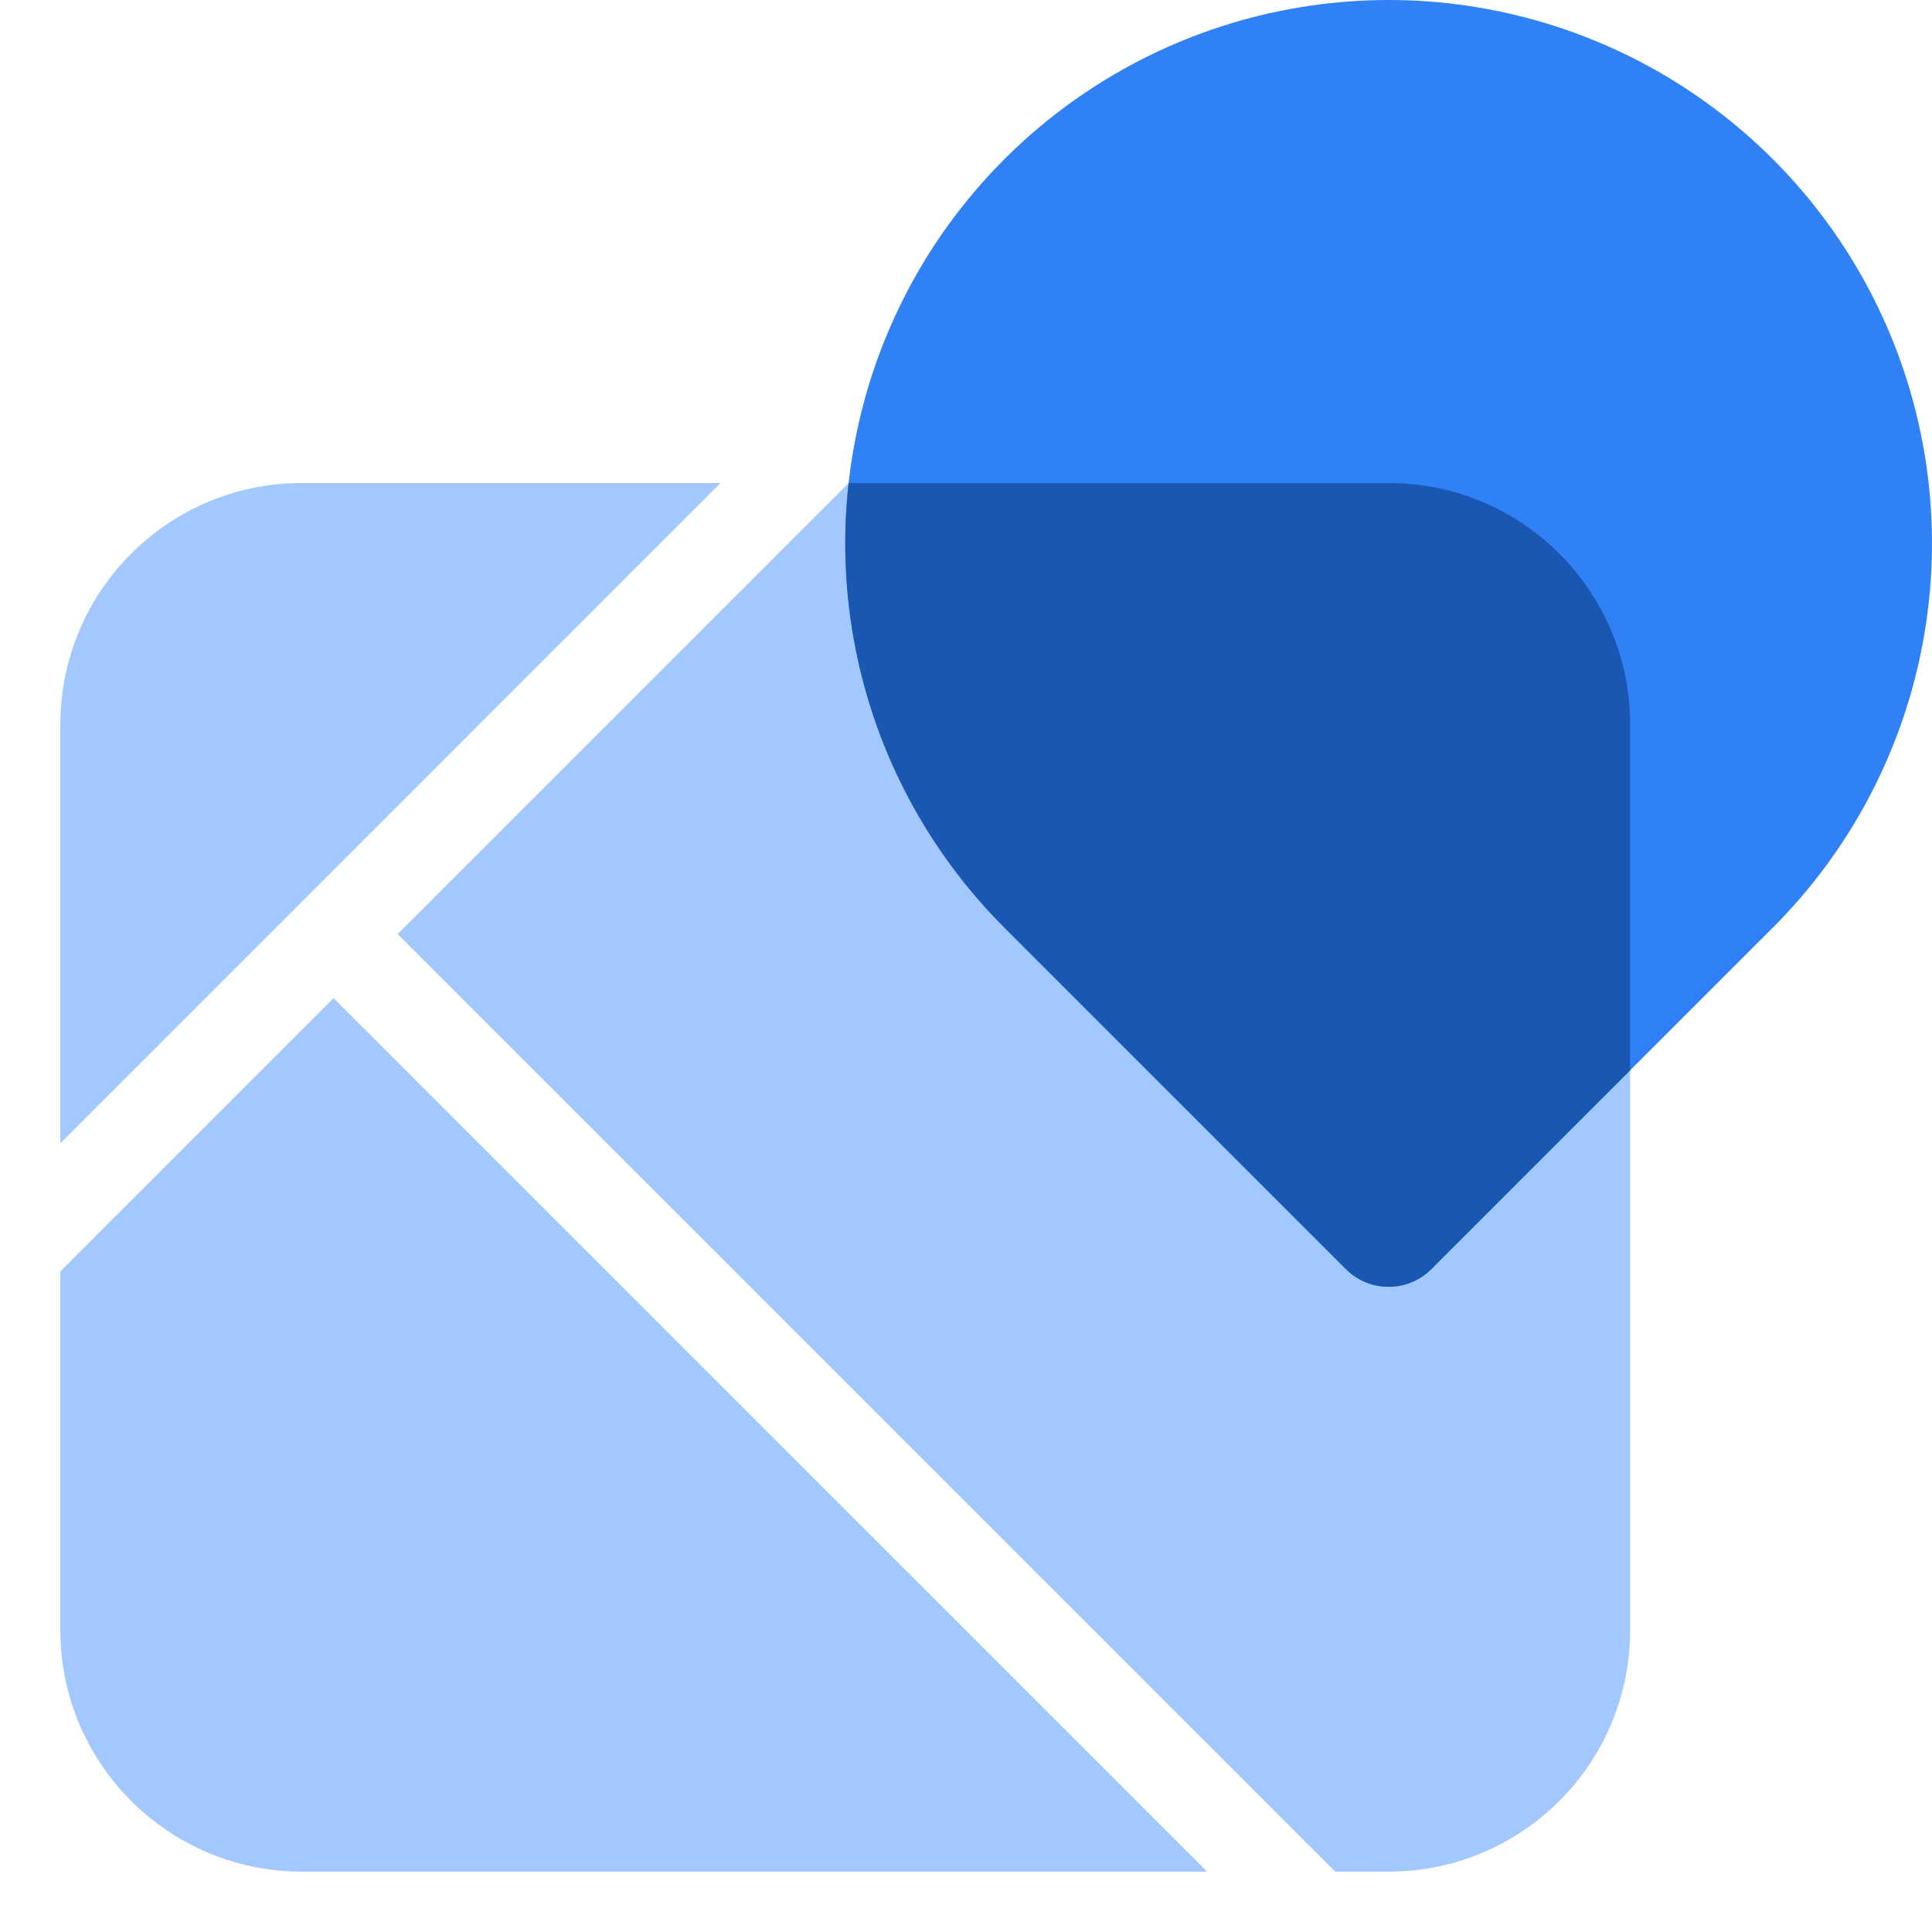 <svg width="32" height="32" viewBox="0 0 32 32" fill="none" xmlns="http://www.w3.org/2000/svg">
<path fill-rule="evenodd" clip-rule="evenodd" d="M1 27V21.057L5.525 16.532L19.994 31H5C2.791 31 1 29.209 1 27ZM22.115 31H23C25.209 31 27 29.209 27 27V12C27 9.791 25.209 8 23 8H14.057L6.586 15.471L22.115 31ZM5 8H11.935L1 18.936V12C1 9.791 2.791 8 5 8Z" fill="#A3C7FF"/>
<path d="M29.364 15.364L23.707 21.021C23.317 21.411 22.683 21.411 22.293 21.021L16.636 15.364C15.377 14.105 14.52 12.502 14.173 10.756C13.826 9.01 14.004 7.2 14.685 5.556C15.366 3.911 16.52 2.506 18 1.517C19.48 0.528 21.22 0 23 0C24.78 0 26.52 0.528 28 1.517C29.48 2.506 30.634 3.911 31.315 5.556C31.996 7.2 32.174 9.01 31.827 10.756C31.48 12.502 30.623 14.105 29.364 15.364Z" fill="#3181F6"/>
<path fill-rule="evenodd" clip-rule="evenodd" d="M14.056 8H23C25.209 8 27 9.791 27 12V17.728L23.707 21.021C23.317 21.411 22.683 21.411 22.293 21.021L16.636 15.364C15.377 14.105 14.52 12.502 14.173 10.756C13.992 9.844 13.954 8.914 14.056 8Z" fill="#1957B3"/>
</svg>
